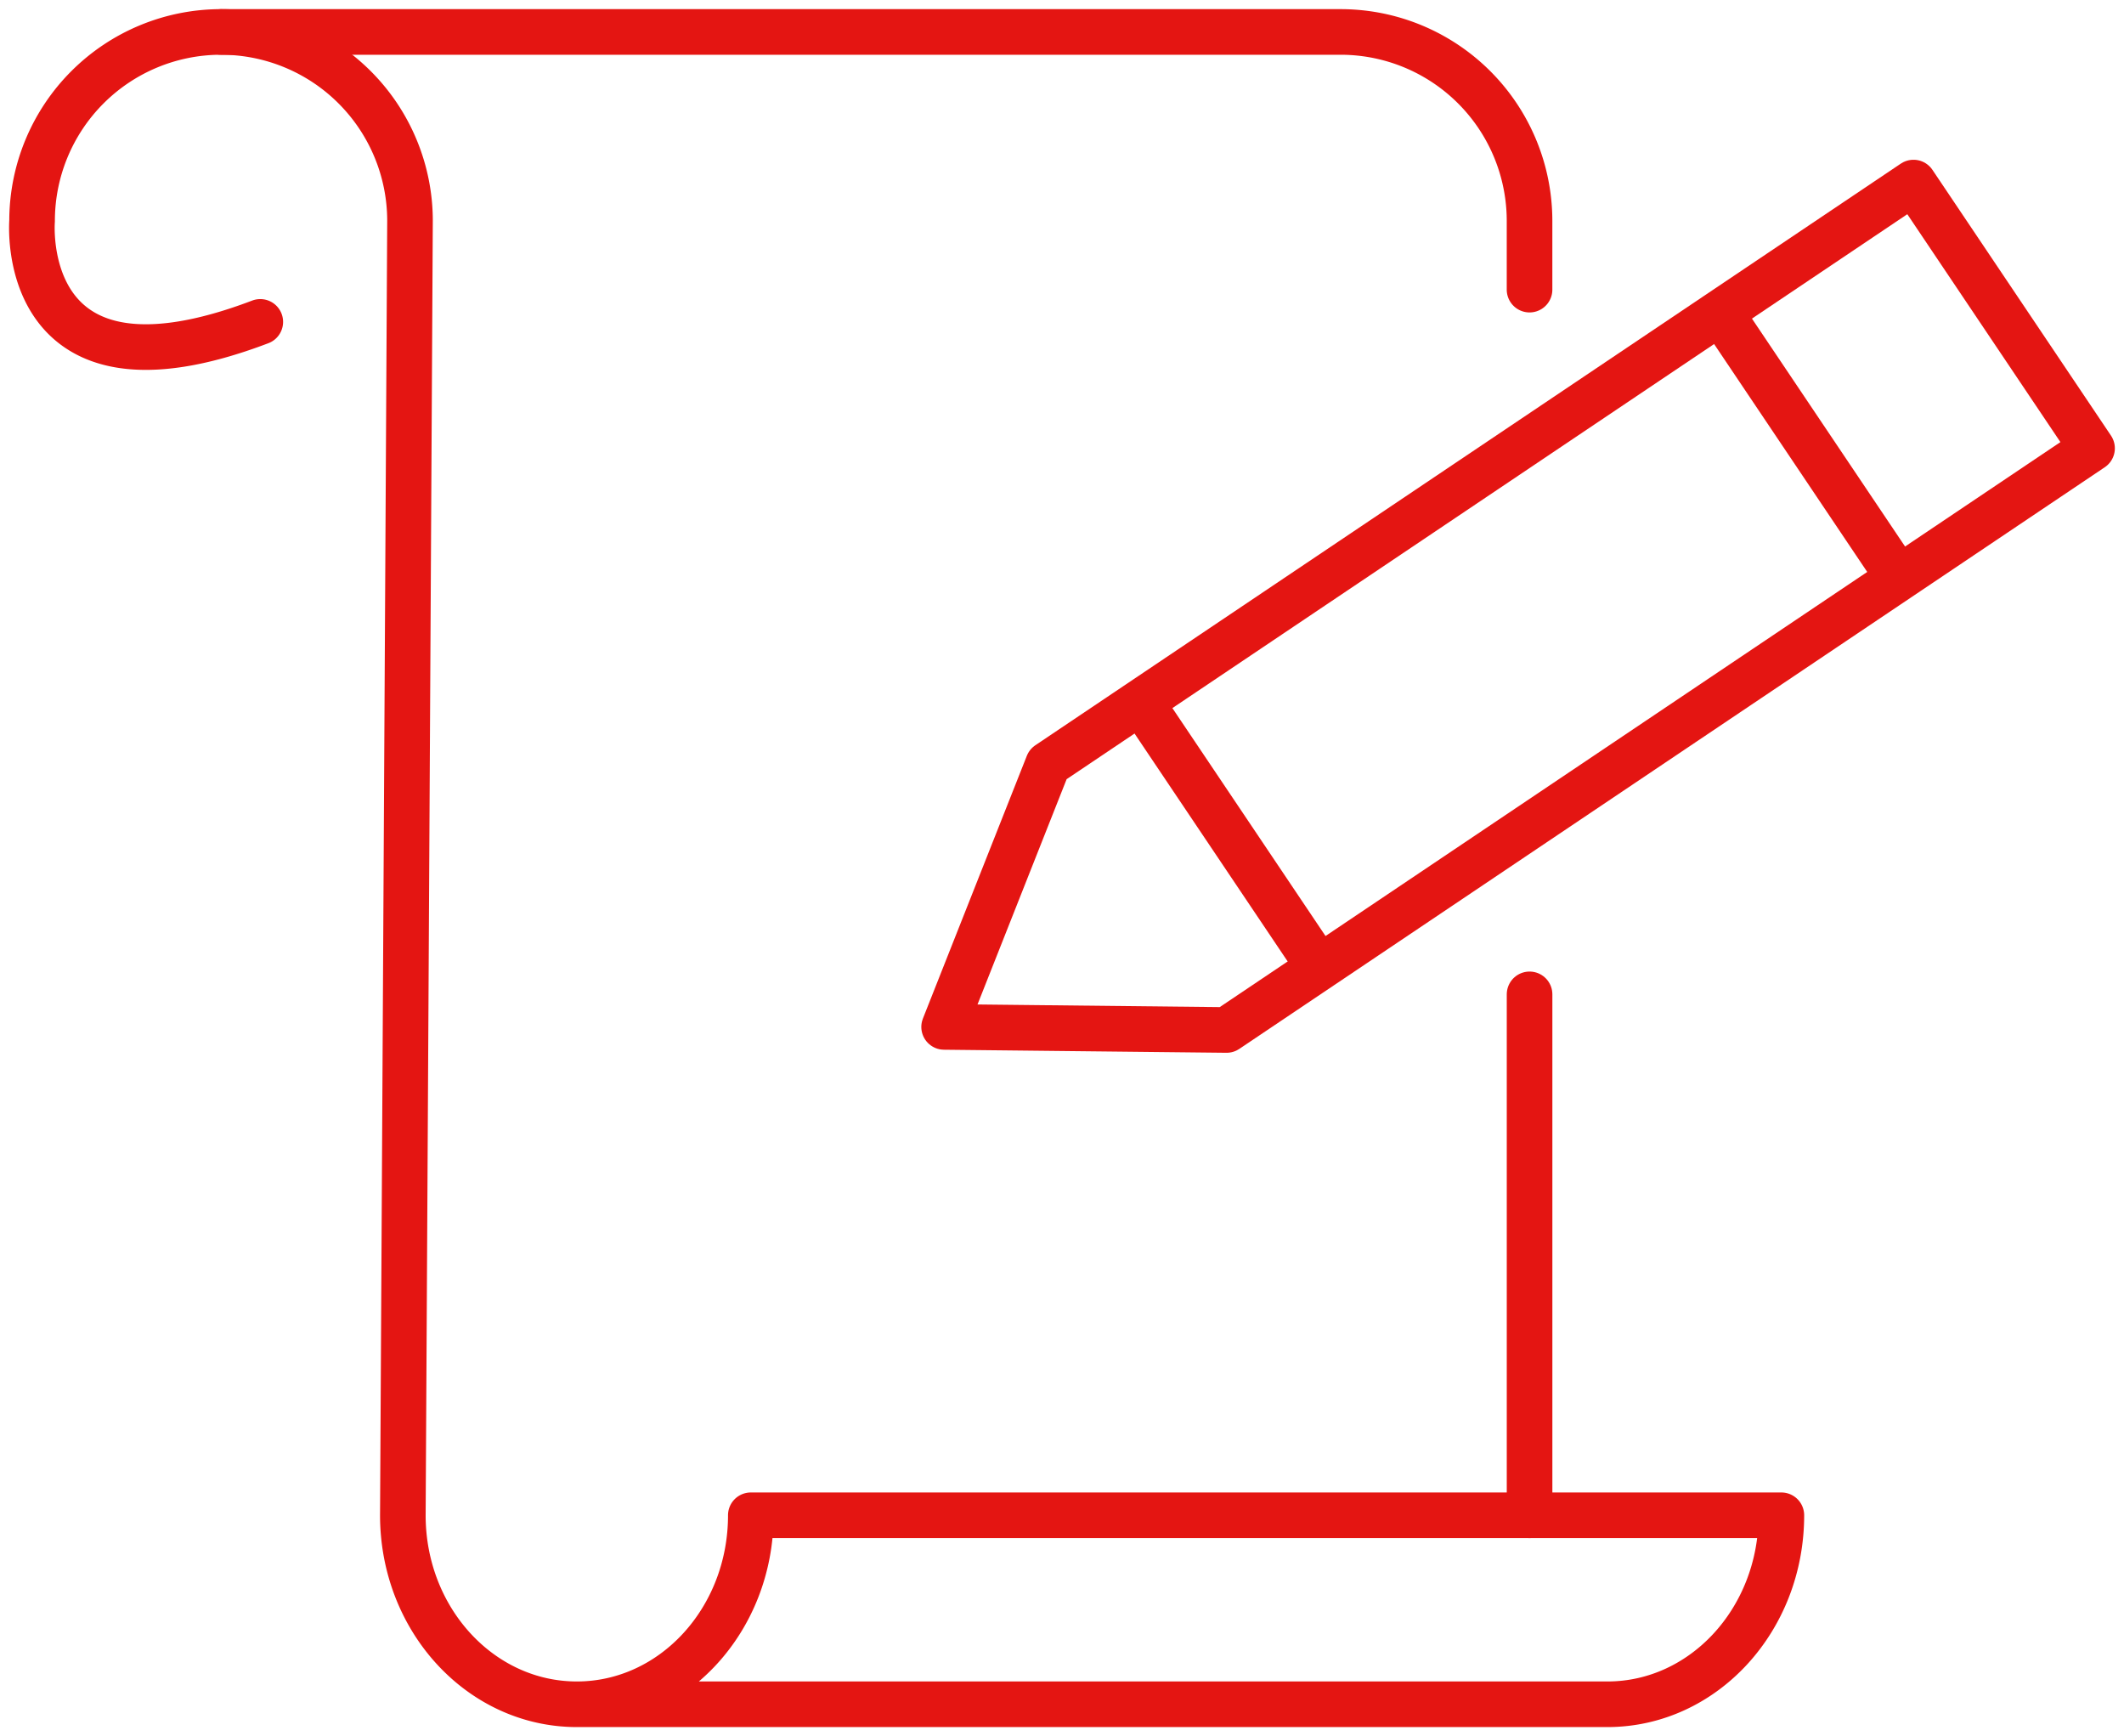 <svg id="mi-2" xmlns="http://www.w3.org/2000/svg" xmlns:xlink="http://www.w3.org/1999/xlink" width="93.159" height="76.138" viewBox="0 0 93.159 76.138">
  <defs>
    <clipPath id="clip-path">
      <rect id="Rectangle_428" data-name="Rectangle 428" width="93.159" height="76.138" fill="none" stroke="#e41512" stroke-width="2"/>
    </clipPath>
  </defs>
  <g id="Group_347" data-name="Group 347" clip-path="url(#clip-path)">
    <path id="Path_370" data-name="Path 370" d="M28.9,78.337h45.2c4.214,0,7.63-3.711,7.63-8.288h-45.2c0,4.577-3.417,8.288-7.631,8.288s-7.631-3.711-7.631-8.288l.314-56.761a8.288,8.288,0,1,0-16.576,0s-.7,8.5,10.009,4.427" transform="translate(-3.599 -3.599)" fill="none" stroke="#e41512" stroke-linecap="round" stroke-linejoin="round" stroke-width="2"/>
    <line id="Line_19" data-name="Line 19" y2="22.844" transform="translate(67.087 43.606)" fill="none" stroke="#e41512" stroke-linecap="round" stroke-linejoin="round" stroke-width="2"/>
    <path id="Path_371" data-name="Path 371" d="M34.622,5h49.1a8.288,8.288,0,0,1,8.288,8.288V16.3" transform="translate(-24.924 -3.599)" fill="none" stroke="#e41512" stroke-linecap="round" stroke-linejoin="round" stroke-width="2"/>
    <path id="Path_372" data-name="Path 372" d="M160.219,65.748l-12.389-.134,4.558-11.521,37.96-25.507,7.831,11.654Z" transform="translate(-106.421 -20.58)" fill="none" stroke="#e41512" stroke-linejoin="round" stroke-width="2"/>
    <line id="Line_20" data-name="Line 20" x2="7.831" y2="11.654" transform="translate(75.454 13.701)" fill="none" stroke="#e41512" stroke-miterlimit="10" stroke-width="2"/>
    <line id="Line_21" data-name="Line 21" x2="7.831" y2="11.654" transform="translate(50.034 30.781)" fill="none" stroke="#e41512" stroke-miterlimit="10" stroke-width="2"/>
  </g>
</svg>
